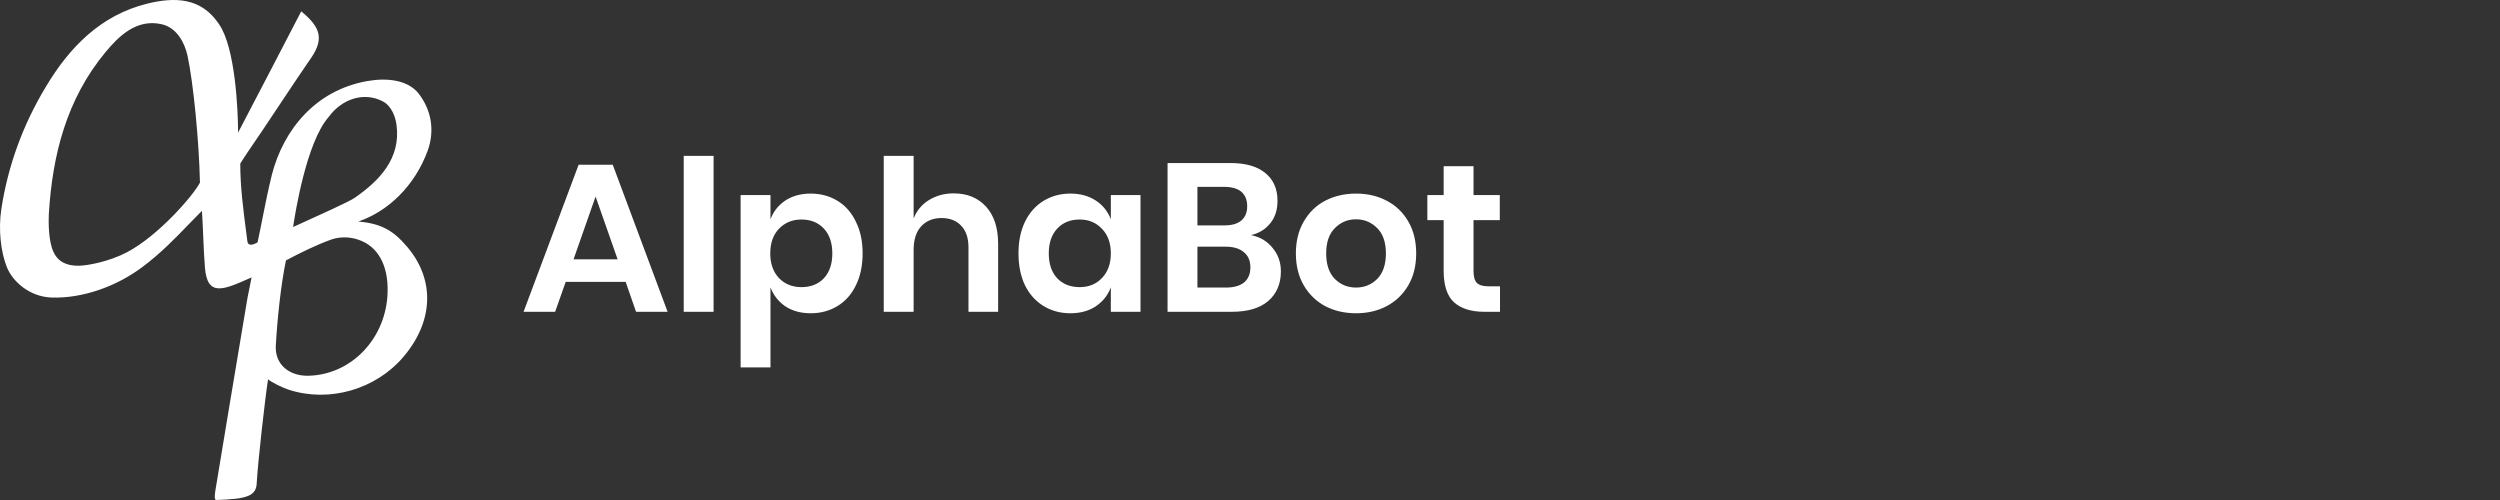 <svg width="200" height="40" viewBox="0 0 200 40" fill="none" xmlns="http://www.w3.org/2000/svg">
<rect x="0" y="0" width="200" height="40" fill="#333333" stroke="none"/>
<path fill-rule="evenodd" clip-rule="evenodd" d="M20.126 22.192L20.029 22.235C17.849 23.204 16.581 23.768 16.393 21.386C16.332 20.65 16.295 19.777 16.258 18.912C16.228 18.197 16.198 17.488 16.155 16.866C15.8 17.219 15.45 17.581 15.095 17.948C13.989 19.093 12.837 20.285 11.357 21.386C9.26 22.95 6.559 23.882 4.128 23.803C2.333 23.74 0.999 22.492 0.554 21.386C0.062 20.169 -0.145 18.336 0.109 16.708C0.649 13.2 1.857 9.945 3.668 6.943C5.542 3.798 8.052 1.207 11.786 0.29C13.978 -0.247 16.091 -0.215 17.521 1.934C18.824 3.798 19.046 8.807 19.046 10.609C20.825 7.212 22.477 4.035 24.098 0.907C25.512 2.076 26.004 3.008 24.908 4.604C24.074 5.813 23.212 7.109 22.35 8.405C21.489 9.7 20.627 10.996 19.793 12.205C19.634 12.426 19.221 13.09 19.221 13.09C19.221 14.936 19.457 16.744 19.699 18.593C19.73 18.833 19.762 19.074 19.793 19.316C19.867 19.773 20.37 19.514 20.566 19.413C20.58 19.406 20.592 19.4 20.603 19.395C20.794 18.504 20.931 17.816 21.056 17.181C21.254 16.182 21.426 15.314 21.747 13.991C22.668 10.388 25.242 7.212 29.388 6.485C30.993 6.2 32.629 6.406 33.487 7.48C34.52 8.807 34.789 10.451 34.218 12.047C33.169 14.907 31.025 16.914 28.673 17.72C30.484 17.893 31.437 18.399 32.597 19.774C34.821 22.413 34.678 25.731 32.264 28.559C30.055 31.151 26.354 32.226 23.113 31.183C22.652 31.041 21.683 30.567 21.445 30.345C21.222 31.72 20.619 37.061 20.539 38.625C20.508 39.7 19.729 39.921 17.299 40C17.14 40 17.155 39.637 17.267 39.02C17.976 34.707 18.697 30.406 19.419 26.096L19.419 26.095L19.729 24.246C19.747 24.062 19.862 23.507 19.964 23.012C20.038 22.652 20.106 22.324 20.126 22.192ZM4.271 20.137C4.653 20.975 5.368 21.275 6.321 21.259C7.052 21.243 8.767 20.912 10.149 20.185C12.707 18.842 15.503 15.586 15.996 14.607C15.932 11.399 15.472 6.595 14.995 4.43C14.773 3.435 14.153 2.202 12.914 1.934C10.912 1.491 9.498 2.898 8.434 4.178C5.336 7.923 4.192 12.363 3.906 17.135C3.874 17.751 3.874 19.284 4.271 20.137ZM31.009 23.313C31.056 21.212 30.23 19.711 28.705 19.189C28.006 18.936 27.212 18.921 26.513 19.158C25.242 19.616 24.018 20.232 22.875 20.833C22.462 22.824 22.176 25.62 22.064 27.659C21.985 29.144 23.113 30.077 24.638 30.061C28.133 29.998 30.945 27.027 31.009 23.313ZM23.462 18.064C23.606 17.135 24.498 11.399 26.29 9.36C27.355 7.906 29.118 7.321 30.627 8.111C31.326 8.475 31.644 9.36 31.723 10.008C32.073 12.662 30.373 14.448 28.356 15.838C27.969 16.117 25.329 17.31 24.023 17.9C23.774 18.012 23.574 18.103 23.447 18.161C23.45 18.14 23.455 18.107 23.462 18.064ZM45.257 22.55H50.053L50.883 24.943H53.408L49.019 13.178H46.291L41.885 24.943H44.41L45.257 22.55ZM47.647 15.723L49.409 20.746H45.884L47.647 15.723ZM57.087 24.943V12.47H54.698V24.943H57.087ZM66.993 16.061C66.36 15.678 65.648 15.487 64.858 15.487C64.067 15.487 63.389 15.673 62.824 16.044C62.271 16.414 61.875 16.915 61.638 17.544V15.605H59.249V29.393H61.638V22.988C61.875 23.617 62.271 24.123 62.824 24.505C63.389 24.876 64.067 25.061 64.858 25.061C65.648 25.061 66.36 24.87 66.993 24.488C67.625 24.106 68.117 23.555 68.467 22.836C68.829 22.106 69.009 21.252 69.009 20.274C69.009 19.297 68.829 18.448 68.467 17.729C68.117 16.999 67.625 16.442 66.993 16.061ZM62.316 18.302C62.79 17.808 63.389 17.561 64.112 17.561C64.858 17.561 65.457 17.802 65.908 18.285C66.36 18.768 66.586 19.431 66.586 20.274C66.586 21.117 66.36 21.78 65.908 22.263C65.457 22.735 64.858 22.971 64.112 22.971C63.389 22.971 62.79 22.73 62.316 22.246C61.853 21.752 61.621 21.095 61.621 20.274C61.621 19.443 61.853 18.785 62.316 18.302ZM78.885 16.532C78.241 15.825 77.377 15.47 76.292 15.47C75.547 15.47 74.886 15.65 74.309 16.01C73.745 16.358 73.338 16.847 73.09 17.476V12.47H70.7V24.943H73.09V19.988C73.09 19.167 73.293 18.538 73.7 18.1C74.106 17.662 74.649 17.443 75.326 17.443C75.993 17.443 76.518 17.651 76.902 18.066C77.287 18.471 77.478 19.044 77.478 19.785V24.943H79.851V19.516C79.851 18.235 79.529 17.24 78.885 16.532ZM87.664 16.044C87.099 15.673 86.421 15.487 85.63 15.487C84.84 15.487 84.128 15.678 83.495 16.061C82.863 16.442 82.365 16.999 82.004 17.729C81.654 18.448 81.479 19.297 81.479 20.274C81.479 21.252 81.654 22.106 82.004 22.836C82.365 23.555 82.863 24.106 83.495 24.488C84.128 24.87 84.84 25.061 85.63 25.061C86.421 25.061 87.099 24.876 87.664 24.505C88.229 24.123 88.63 23.617 88.867 22.988V24.943H91.24V15.605H88.867V17.544C88.63 16.915 88.229 16.414 87.664 16.044ZM84.58 18.285C85.032 17.802 85.63 17.561 86.376 17.561C87.099 17.561 87.692 17.808 88.155 18.302C88.63 18.785 88.867 19.443 88.867 20.274C88.867 21.095 88.63 21.752 88.155 22.246C87.692 22.73 87.099 22.971 86.376 22.971C85.63 22.971 85.032 22.735 84.58 22.263C84.128 21.78 83.902 21.117 83.902 20.274C83.902 19.431 84.128 18.768 84.58 18.285ZM101.81 19.836C101.381 19.297 100.804 18.954 100.081 18.808C100.714 18.662 101.222 18.353 101.607 17.881C102.002 17.409 102.2 16.802 102.2 16.061C102.2 15.105 101.872 14.364 101.217 13.836C100.573 13.307 99.647 13.043 98.438 13.043H93.405V24.943H98.539C99.816 24.943 100.787 24.657 101.454 24.084C102.132 23.499 102.471 22.707 102.471 21.707C102.471 20.988 102.25 20.364 101.81 19.836ZM97.946 18.032H95.794V14.948H97.912C98.545 14.948 99.014 15.083 99.319 15.352C99.624 15.622 99.776 16.004 99.776 16.499C99.776 16.993 99.618 17.375 99.302 17.645C98.997 17.903 98.545 18.032 97.946 18.032ZM99.522 22.6C99.183 22.87 98.698 23.005 98.065 23.005H95.794V19.735H98.048C98.68 19.735 99.166 19.881 99.505 20.173C99.855 20.454 100.031 20.858 100.031 21.387C100.031 21.915 99.861 22.319 99.522 22.6ZM110.94 16.061C110.217 15.678 109.398 15.487 108.483 15.487C107.568 15.487 106.743 15.678 106.009 16.061C105.286 16.442 104.715 16.999 104.297 17.729C103.879 18.448 103.67 19.297 103.67 20.274C103.67 21.252 103.879 22.1 104.297 22.819C104.715 23.538 105.286 24.095 106.009 24.488C106.743 24.87 107.568 25.061 108.483 25.061C109.398 25.061 110.217 24.87 110.94 24.488C111.674 24.095 112.25 23.538 112.669 22.819C113.087 22.1 113.295 21.252 113.295 20.274C113.295 19.297 113.087 18.448 112.669 17.729C112.25 16.999 111.674 16.442 110.94 16.061ZM106.788 18.252C107.252 17.78 107.816 17.544 108.483 17.544C109.15 17.544 109.714 17.78 110.178 18.252C110.641 18.712 110.872 19.387 110.872 20.274C110.872 21.162 110.641 21.842 110.178 22.314C109.714 22.774 109.15 23.005 108.483 23.005C107.816 23.005 107.252 22.774 106.788 22.314C106.325 21.842 106.094 21.162 106.094 20.274C106.094 19.387 106.325 18.712 106.788 18.252ZM120 24.943V22.904H119.068C118.639 22.904 118.334 22.814 118.153 22.634C117.972 22.454 117.882 22.14 117.882 21.69V17.611H119.983V15.605H117.882V13.296H115.493V15.605H114.188V17.611H115.493V21.656C115.493 22.836 115.769 23.679 116.323 24.185C116.888 24.69 117.695 24.943 118.746 24.943H120Z" fill="white"/>
</svg>
